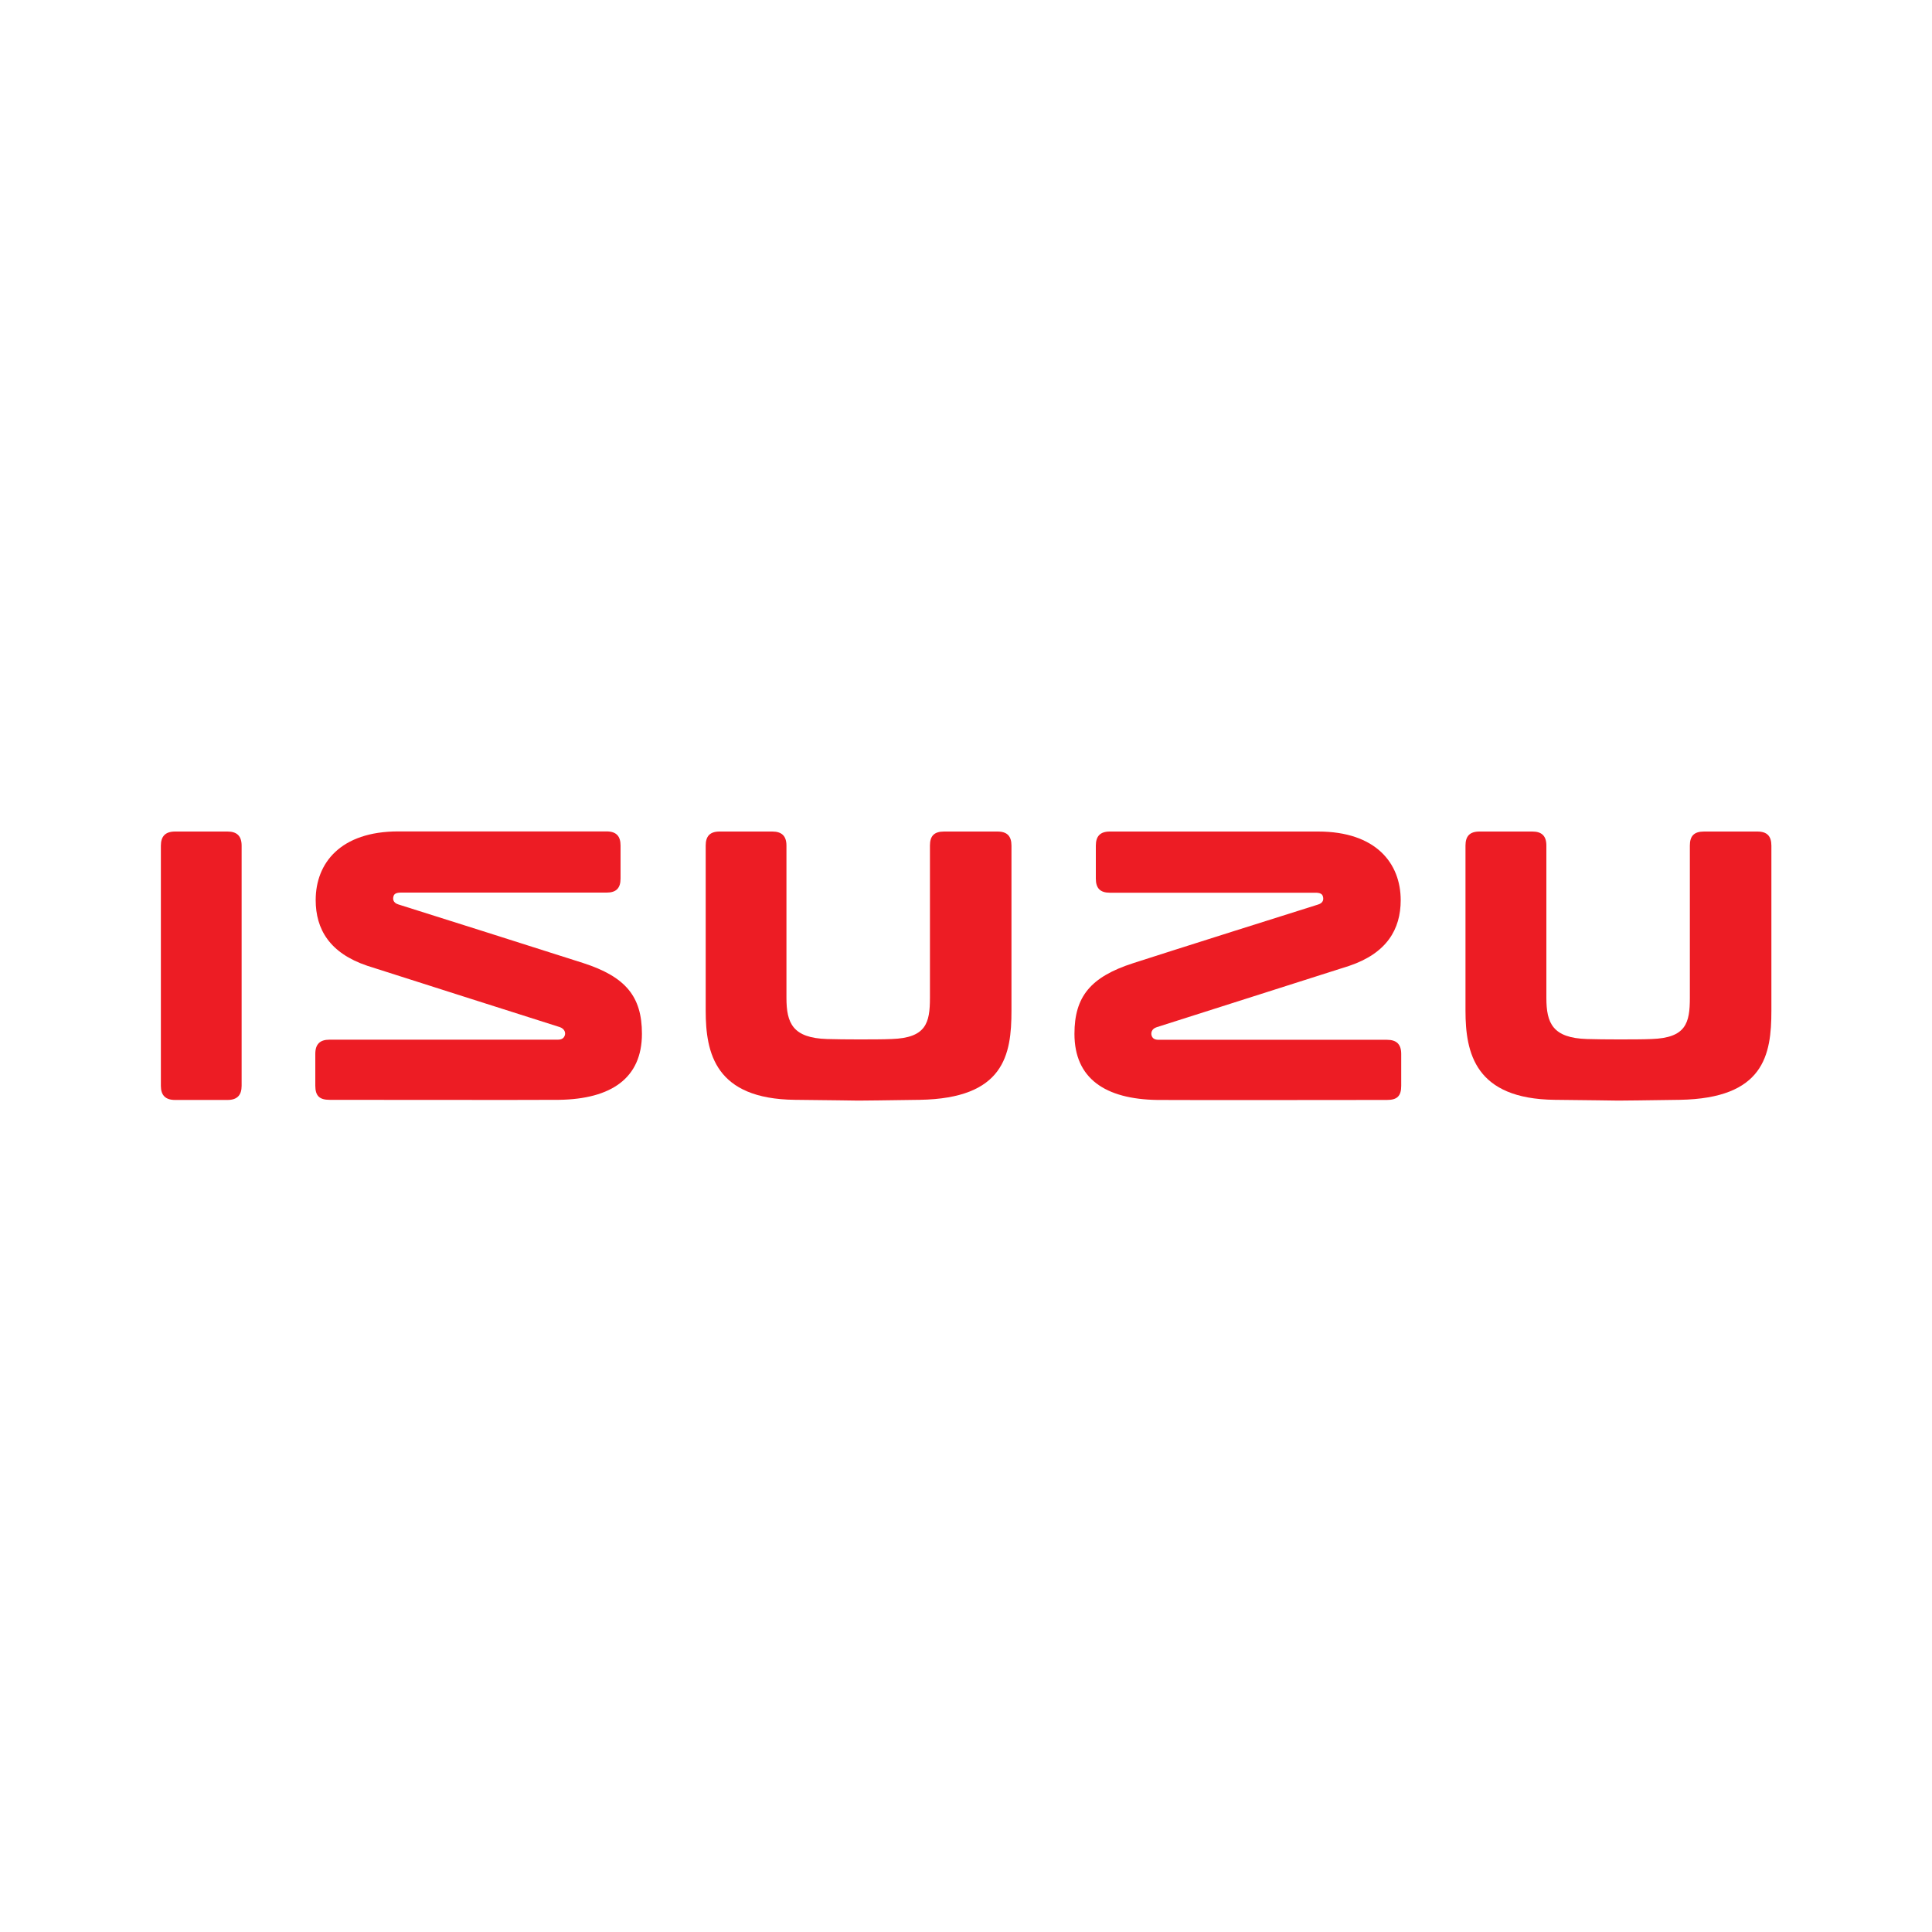 <?xml version="1.0" encoding="UTF-8"?><svg id="Layer_1" xmlns="http://www.w3.org/2000/svg" viewBox="0 0 150 150"><defs><style>.cls-1{fill:#ed1c24;fill-rule:evenodd;}.cls-2{fill:none;stroke:#000;stroke-miterlimit:10;stroke-width:7px;}</style></defs><path class="cls-1" d="M18.76,84.3c0,.72-.34,1.1-1.09,1.1h-4.08c-.74,0-1.1-.36-1.1-1.09v-18.65c0-.73.35-1.1,1.1-1.1h4.07c.74,0,1.1.35,1.1,1.1v18.64h0Z"/><path class="cls-1" d="M24.48,84.3v-2.48c0-.75.36-1.1,1.1-1.1h17.72c.32,0,.48-.12.55-.33.07-.19.01-.51-.4-.65-.41-.13-14.35-4.56-14.94-4.76-2.91-.98-4-2.83-4-5.1,0-2.87,1.93-5.33,6.41-5.33h16.17c.76,0,1.09.37,1.09,1.1v2.56c0,.76-.35,1.09-1.08,1.09,0,0-15.58,0-15.97,0-.35,0-.53.09-.58.29-.06.21-.04.5.38.63.54.16,12.2,3.86,14.35,4.55,3.31,1.07,4.56,2.61,4.56,5.49,0,3.44-2.37,5.07-6.44,5.13-1.54.02-17.81,0-17.81,0-.78,0-1.11-.3-1.11-1.1h0Z"/><path class="cls-1" d="M59.96,64.56c.73,0,1.1.34,1.1,1.09,0,0,0,9.86,0,11.82s.48,3.12,3.16,3.2c.62.02,1.58.03,2.41.03s1.97,0,2.59-.03c2.68-.09,2.98-1.24,2.98-3.2,0-1.96,0-11.82,0-11.82,0-.74.32-1.09,1.1-1.09h4.14c.76,0,1.09.36,1.09,1.1v12.81c0,3.44-.57,6.81-7.12,6.92-2.25.04-4.77.06-4.77.06,0,0-2.68-.04-4.93-.06-6.18-.07-6.92-3.63-6.92-6.92,0-2.37,0-12.82,0-12.82,0-.73.33-1.09,1.08-1.09h4.11Z"/><path class="cls-1" d="M118.97,64.56c.73,0,1.09.34,1.09,1.09,0,0,0,9.86,0,11.82s.48,3.12,3.16,3.2c.62.02,1.58.03,2.41.03s1.97,0,2.59-.03c2.68-.09,2.98-1.24,2.98-3.2s0-11.82,0-11.82c0-.74.32-1.09,1.1-1.09h4.14c.76,0,1.09.36,1.09,1.1,0,0,0,10.44,0,12.81,0,3.44-.57,6.81-7.12,6.92-2.25.04-4.77.06-4.77.06,0,0-2.68-.04-4.93-.06-6.18-.07-6.93-3.63-6.93-6.92,0-2.37,0-12.82,0-12.82,0-.73.33-1.09,1.09-1.09h4.11Z"/><path class="cls-1" d="M108.79,84.3c0,.81-.33,1.1-1.11,1.1,0,0-16.28.02-17.82,0-4.07-.06-6.44-1.68-6.44-5.13,0-2.88,1.24-4.42,4.56-5.49,2.15-.7,13.82-4.39,14.35-4.55.43-.13.44-.42.38-.63-.05-.2-.23-.29-.58-.29-.39,0-15.97,0-15.97,0-.73,0-1.08-.34-1.08-1.09v-2.56c0-.73.33-1.1,1.09-1.1h16.17c4.48,0,6.41,2.46,6.41,5.33,0,2.27-1.09,4.12-4,5.1-.59.2-14.53,4.62-14.94,4.76-.41.13-.46.45-.4.65.07.22.23.33.55.33h17.73c.74,0,1.1.35,1.1,1.1v2.48h0Z"/><polyline class="cls-2" points="-520.72 -518.34 1671.82 -518.34 1671.82 89.36"/></svg>

